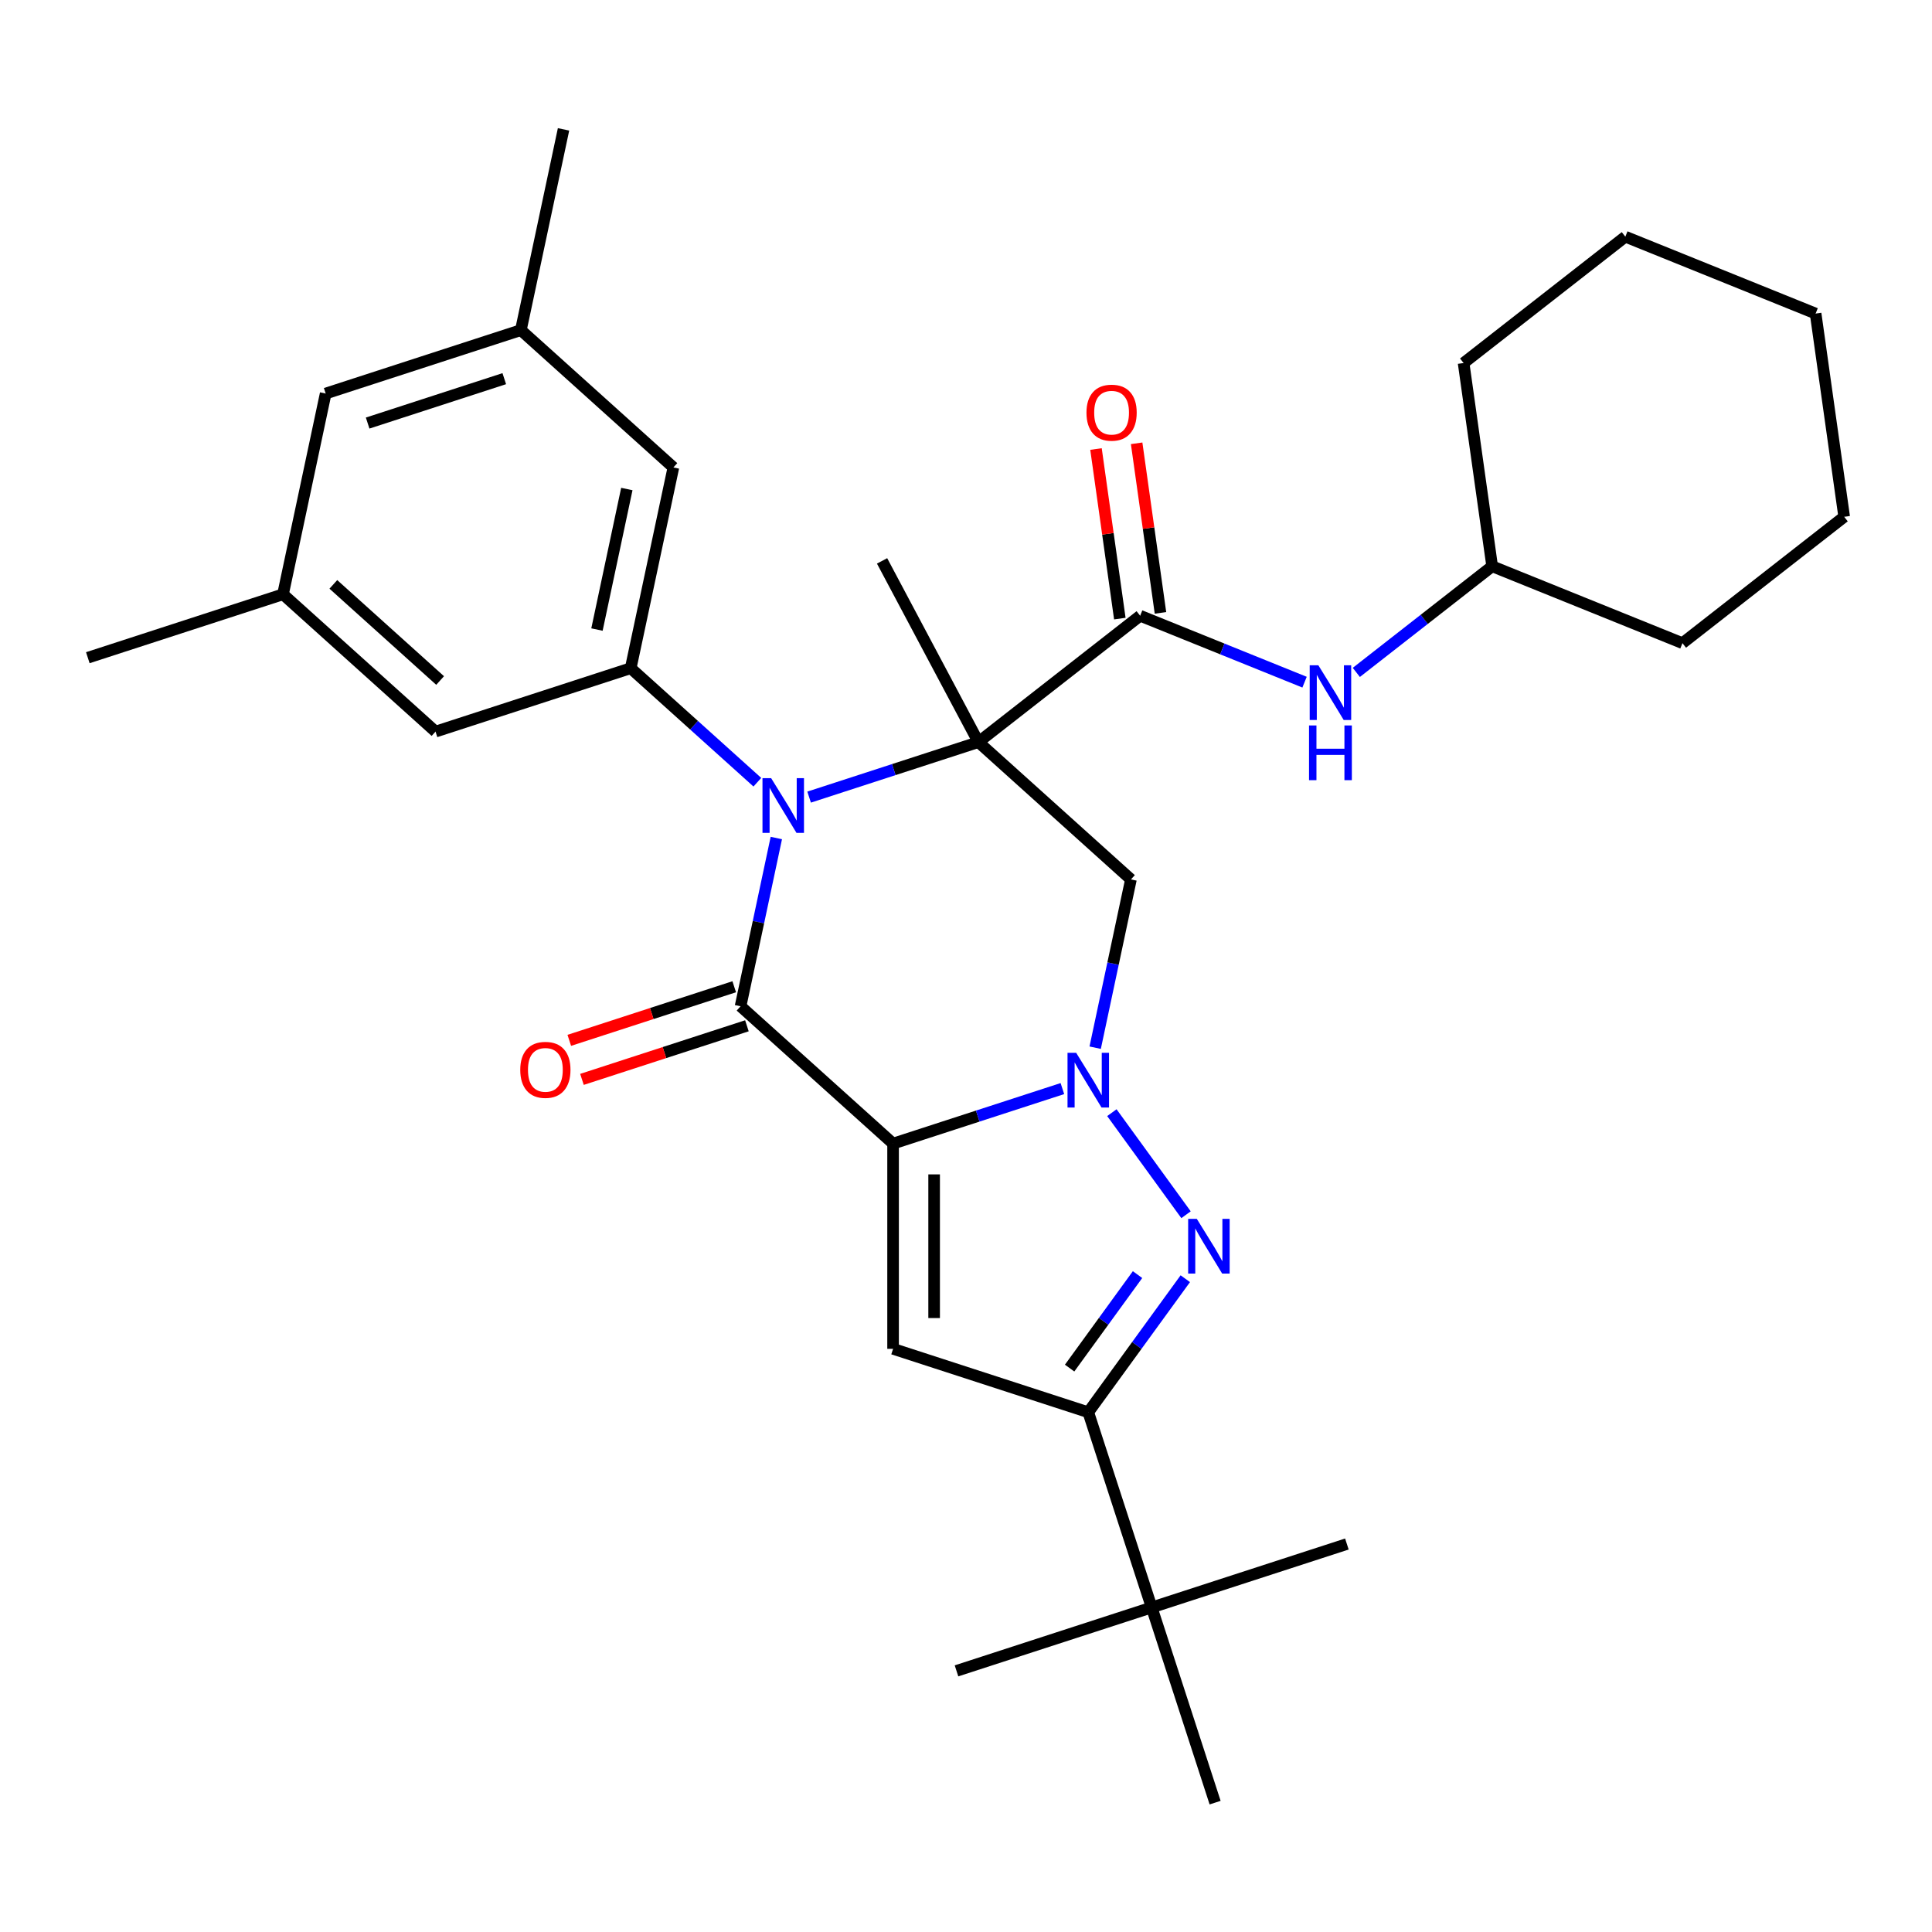 <?xml version='1.0' encoding='iso-8859-1'?>
<svg version='1.1' baseProfile='full'
              xmlns='http://www.w3.org/2000/svg'
                      xmlns:rdkit='http://www.rdkit.org/xml'
                      xmlns:xlink='http://www.w3.org/1999/xlink'
                  xml:space='preserve'
width='1000px' height='1000px' viewBox='0 0 1000 1000'>
<!-- END OF HEADER -->
<rect style='opacity:1.0;fill:#FFFFFF;stroke:none' width='1000' height='1000' x='0' y='0'> </rect>
<path class='bond-2' d='M 462.258,591.925 L 506.075,577.688' style='fill:none;fill-rule:evenodd;stroke:#000000;stroke-width:6px;stroke-linecap:butt;stroke-linejoin:miter;stroke-opacity:1' />
<path class='bond-2' d='M 506.075,577.688 L 549.891,563.451' style='fill:none;fill-rule:evenodd;stroke:#0000FF;stroke-width:6px;stroke-linecap:butt;stroke-linejoin:miter;stroke-opacity:1' />
<path class='bond-3' d='M 462.258,591.925 L 383.314,520.844' style='fill:none;fill-rule:evenodd;stroke:#000000;stroke-width:6px;stroke-linecap:butt;stroke-linejoin:miter;stroke-opacity:1' />
<path class='bond-5' d='M 462.258,591.925 L 462.258,698.154' style='fill:none;fill-rule:evenodd;stroke:#000000;stroke-width:6px;stroke-linecap:butt;stroke-linejoin:miter;stroke-opacity:1' />
<path class='bond-5' d='M 483.503,607.86 L 483.503,682.22' style='fill:none;fill-rule:evenodd;stroke:#000000;stroke-width:6px;stroke-linecap:butt;stroke-linejoin:miter;stroke-opacity:1' />
<path class='bond-0' d='M 506.43,384.11 L 462.613,398.347' style='fill:none;fill-rule:evenodd;stroke:#000000;stroke-width:6px;stroke-linecap:butt;stroke-linejoin:miter;stroke-opacity:1' />
<path class='bond-0' d='M 462.613,398.347 L 418.796,412.584' style='fill:none;fill-rule:evenodd;stroke:#0000FF;stroke-width:6px;stroke-linecap:butt;stroke-linejoin:miter;stroke-opacity:1' />
<path class='bond-7' d='M 506.43,384.11 L 590.139,318.71' style='fill:none;fill-rule:evenodd;stroke:#000000;stroke-width:6px;stroke-linecap:butt;stroke-linejoin:miter;stroke-opacity:1' />
<path class='bond-18' d='M 506.43,384.11 L 456.559,290.316' style='fill:none;fill-rule:evenodd;stroke:#000000;stroke-width:6px;stroke-linecap:butt;stroke-linejoin:miter;stroke-opacity:1' />
<path class='bond-32' d='M 506.43,384.11 L 585.373,455.191' style='fill:none;fill-rule:evenodd;stroke:#000000;stroke-width:6px;stroke-linecap:butt;stroke-linejoin:miter;stroke-opacity:1' />
<path class='bond-1' d='M 401.826,433.753 L 392.57,477.299' style='fill:none;fill-rule:evenodd;stroke:#0000FF;stroke-width:6px;stroke-linecap:butt;stroke-linejoin:miter;stroke-opacity:1' />
<path class='bond-1' d='M 392.57,477.299 L 383.314,520.844' style='fill:none;fill-rule:evenodd;stroke:#000000;stroke-width:6px;stroke-linecap:butt;stroke-linejoin:miter;stroke-opacity:1' />
<path class='bond-9' d='M 392.005,404.875 L 359.231,375.366' style='fill:none;fill-rule:evenodd;stroke:#0000FF;stroke-width:6px;stroke-linecap:butt;stroke-linejoin:miter;stroke-opacity:1' />
<path class='bond-9' d='M 359.231,375.366 L 326.457,345.856' style='fill:none;fill-rule:evenodd;stroke:#000000;stroke-width:6px;stroke-linecap:butt;stroke-linejoin:miter;stroke-opacity:1' />
<path class='bond-4' d='M 575.504,575.915 L 613.887,628.744' style='fill:none;fill-rule:evenodd;stroke:#0000FF;stroke-width:6px;stroke-linecap:butt;stroke-linejoin:miter;stroke-opacity:1' />
<path class='bond-6' d='M 566.861,542.283 L 576.117,498.737' style='fill:none;fill-rule:evenodd;stroke:#0000FF;stroke-width:6px;stroke-linecap:butt;stroke-linejoin:miter;stroke-opacity:1' />
<path class='bond-6' d='M 576.117,498.737 L 585.373,455.191' style='fill:none;fill-rule:evenodd;stroke:#000000;stroke-width:6px;stroke-linecap:butt;stroke-linejoin:miter;stroke-opacity:1' />
<path class='bond-11' d='M 380.032,510.741 L 337.345,524.611' style='fill:none;fill-rule:evenodd;stroke:#000000;stroke-width:6px;stroke-linecap:butt;stroke-linejoin:miter;stroke-opacity:1' />
<path class='bond-11' d='M 337.345,524.611 L 294.658,538.481' style='fill:none;fill-rule:evenodd;stroke:#FF0000;stroke-width:6px;stroke-linecap:butt;stroke-linejoin:miter;stroke-opacity:1' />
<path class='bond-11' d='M 386.597,530.947 L 343.91,544.817' style='fill:none;fill-rule:evenodd;stroke:#000000;stroke-width:6px;stroke-linecap:butt;stroke-linejoin:miter;stroke-opacity:1' />
<path class='bond-11' d='M 343.91,544.817 L 301.223,558.687' style='fill:none;fill-rule:evenodd;stroke:#FF0000;stroke-width:6px;stroke-linecap:butt;stroke-linejoin:miter;stroke-opacity:1' />
<path class='bond-31' d='M 613.51,661.855 L 588.398,696.418' style='fill:none;fill-rule:evenodd;stroke:#0000FF;stroke-width:6px;stroke-linecap:butt;stroke-linejoin:miter;stroke-opacity:1' />
<path class='bond-31' d='M 588.398,696.418 L 563.287,730.981' style='fill:none;fill-rule:evenodd;stroke:#000000;stroke-width:6px;stroke-linecap:butt;stroke-linejoin:miter;stroke-opacity:1' />
<path class='bond-31' d='M 588.788,659.736 L 571.21,683.93' style='fill:none;fill-rule:evenodd;stroke:#0000FF;stroke-width:6px;stroke-linecap:butt;stroke-linejoin:miter;stroke-opacity:1' />
<path class='bond-31' d='M 571.21,683.93 L 553.632,708.124' style='fill:none;fill-rule:evenodd;stroke:#000000;stroke-width:6px;stroke-linecap:butt;stroke-linejoin:miter;stroke-opacity:1' />
<path class='bond-8' d='M 462.258,698.154 L 563.287,730.981' style='fill:none;fill-rule:evenodd;stroke:#000000;stroke-width:6px;stroke-linecap:butt;stroke-linejoin:miter;stroke-opacity:1' />
<path class='bond-10' d='M 590.139,318.71 L 632.688,335.9' style='fill:none;fill-rule:evenodd;stroke:#000000;stroke-width:6px;stroke-linecap:butt;stroke-linejoin:miter;stroke-opacity:1' />
<path class='bond-10' d='M 632.688,335.9 L 675.237,353.091' style='fill:none;fill-rule:evenodd;stroke:#0000FF;stroke-width:6px;stroke-linecap:butt;stroke-linejoin:miter;stroke-opacity:1' />
<path class='bond-15' d='M 600.659,317.231 L 594.491,273.341' style='fill:none;fill-rule:evenodd;stroke:#000000;stroke-width:6px;stroke-linecap:butt;stroke-linejoin:miter;stroke-opacity:1' />
<path class='bond-15' d='M 594.491,273.341 L 588.322,229.452' style='fill:none;fill-rule:evenodd;stroke:#FF0000;stroke-width:6px;stroke-linecap:butt;stroke-linejoin:miter;stroke-opacity:1' />
<path class='bond-15' d='M 579.62,320.188 L 573.452,276.298' style='fill:none;fill-rule:evenodd;stroke:#000000;stroke-width:6px;stroke-linecap:butt;stroke-linejoin:miter;stroke-opacity:1' />
<path class='bond-15' d='M 573.452,276.298 L 567.283,232.409' style='fill:none;fill-rule:evenodd;stroke:#FF0000;stroke-width:6px;stroke-linecap:butt;stroke-linejoin:miter;stroke-opacity:1' />
<path class='bond-12' d='M 563.287,730.981 L 596.114,832.01' style='fill:none;fill-rule:evenodd;stroke:#000000;stroke-width:6px;stroke-linecap:butt;stroke-linejoin:miter;stroke-opacity:1' />
<path class='bond-13' d='M 326.457,345.856 L 348.543,241.949' style='fill:none;fill-rule:evenodd;stroke:#000000;stroke-width:6px;stroke-linecap:butt;stroke-linejoin:miter;stroke-opacity:1' />
<path class='bond-13' d='M 308.988,325.853 L 324.449,253.117' style='fill:none;fill-rule:evenodd;stroke:#000000;stroke-width:6px;stroke-linecap:butt;stroke-linejoin:miter;stroke-opacity:1' />
<path class='bond-14' d='M 326.457,345.856 L 225.427,378.683' style='fill:none;fill-rule:evenodd;stroke:#000000;stroke-width:6px;stroke-linecap:butt;stroke-linejoin:miter;stroke-opacity:1' />
<path class='bond-20' d='M 702.029,348.038 L 737.186,320.57' style='fill:none;fill-rule:evenodd;stroke:#0000FF;stroke-width:6px;stroke-linecap:butt;stroke-linejoin:miter;stroke-opacity:1' />
<path class='bond-20' d='M 737.186,320.57 L 772.342,293.103' style='fill:none;fill-rule:evenodd;stroke:#000000;stroke-width:6px;stroke-linecap:butt;stroke-linejoin:miter;stroke-opacity:1' />
<path class='bond-21' d='M 596.114,832.01 L 495.084,864.837' style='fill:none;fill-rule:evenodd;stroke:#000000;stroke-width:6px;stroke-linecap:butt;stroke-linejoin:miter;stroke-opacity:1' />
<path class='bond-22' d='M 596.114,832.01 L 697.143,799.184' style='fill:none;fill-rule:evenodd;stroke:#000000;stroke-width:6px;stroke-linecap:butt;stroke-linejoin:miter;stroke-opacity:1' />
<path class='bond-23' d='M 596.114,832.01 L 628.94,933.04' style='fill:none;fill-rule:evenodd;stroke:#000000;stroke-width:6px;stroke-linecap:butt;stroke-linejoin:miter;stroke-opacity:1' />
<path class='bond-17' d='M 348.543,241.949 L 269.6,170.868' style='fill:none;fill-rule:evenodd;stroke:#000000;stroke-width:6px;stroke-linecap:butt;stroke-linejoin:miter;stroke-opacity:1' />
<path class='bond-16' d='M 225.427,378.683 L 146.484,307.602' style='fill:none;fill-rule:evenodd;stroke:#000000;stroke-width:6px;stroke-linecap:butt;stroke-linejoin:miter;stroke-opacity:1' />
<path class='bond-16' d='M 227.802,352.232 L 172.542,302.475' style='fill:none;fill-rule:evenodd;stroke:#000000;stroke-width:6px;stroke-linecap:butt;stroke-linejoin:miter;stroke-opacity:1' />
<path class='bond-19' d='M 146.484,307.602 L 168.57,203.694' style='fill:none;fill-rule:evenodd;stroke:#000000;stroke-width:6px;stroke-linecap:butt;stroke-linejoin:miter;stroke-opacity:1' />
<path class='bond-24' d='M 146.484,307.602 L 45.455,340.428' style='fill:none;fill-rule:evenodd;stroke:#000000;stroke-width:6px;stroke-linecap:butt;stroke-linejoin:miter;stroke-opacity:1' />
<path class='bond-25' d='M 269.6,170.868 L 291.686,66.96' style='fill:none;fill-rule:evenodd;stroke:#000000;stroke-width:6px;stroke-linecap:butt;stroke-linejoin:miter;stroke-opacity:1' />
<path class='bond-33' d='M 269.6,170.868 L 168.57,203.694' style='fill:none;fill-rule:evenodd;stroke:#000000;stroke-width:6px;stroke-linecap:butt;stroke-linejoin:miter;stroke-opacity:1' />
<path class='bond-33' d='M 261.011,195.998 L 190.29,218.976' style='fill:none;fill-rule:evenodd;stroke:#000000;stroke-width:6px;stroke-linecap:butt;stroke-linejoin:miter;stroke-opacity:1' />
<path class='bond-26' d='M 772.342,293.103 L 870.836,332.897' style='fill:none;fill-rule:evenodd;stroke:#000000;stroke-width:6px;stroke-linecap:butt;stroke-linejoin:miter;stroke-opacity:1' />
<path class='bond-27' d='M 772.342,293.103 L 757.558,187.908' style='fill:none;fill-rule:evenodd;stroke:#000000;stroke-width:6px;stroke-linecap:butt;stroke-linejoin:miter;stroke-opacity:1' />
<path class='bond-29' d='M 870.836,332.897 L 954.545,267.496' style='fill:none;fill-rule:evenodd;stroke:#000000;stroke-width:6px;stroke-linecap:butt;stroke-linejoin:miter;stroke-opacity:1' />
<path class='bond-28' d='M 757.558,187.908 L 841.268,122.507' style='fill:none;fill-rule:evenodd;stroke:#000000;stroke-width:6px;stroke-linecap:butt;stroke-linejoin:miter;stroke-opacity:1' />
<path class='bond-30' d='M 841.268,122.507 L 939.761,162.301' style='fill:none;fill-rule:evenodd;stroke:#000000;stroke-width:6px;stroke-linecap:butt;stroke-linejoin:miter;stroke-opacity:1' />
<path class='bond-34' d='M 954.545,267.496 L 939.761,162.301' style='fill:none;fill-rule:evenodd;stroke:#000000;stroke-width:6px;stroke-linecap:butt;stroke-linejoin:miter;stroke-opacity:1' />
<path  class='atom-2' d='M 399.14 402.777
L 408.42 417.777
Q 409.34 419.257, 410.82 421.937
Q 412.3 424.617, 412.38 424.777
L 412.38 402.777
L 416.14 402.777
L 416.14 431.097
L 412.26 431.097
L 402.3 414.697
Q 401.14 412.777, 399.9 410.577
Q 398.7 408.377, 398.34 407.697
L 398.34 431.097
L 394.66 431.097
L 394.66 402.777
L 399.14 402.777
' fill='#0000FF'/>
<path  class='atom-3' d='M 557.027 544.939
L 566.307 559.939
Q 567.227 561.419, 568.707 564.099
Q 570.187 566.779, 570.267 566.939
L 570.267 544.939
L 574.027 544.939
L 574.027 573.259
L 570.147 573.259
L 560.187 556.859
Q 559.027 554.939, 557.787 552.739
Q 556.587 550.539, 556.227 549.859
L 556.227 573.259
L 552.547 573.259
L 552.547 544.939
L 557.027 544.939
' fill='#0000FF'/>
<path  class='atom-5' d='M 619.467 630.88
L 628.747 645.88
Q 629.667 647.36, 631.147 650.04
Q 632.627 652.72, 632.707 652.88
L 632.707 630.88
L 636.467 630.88
L 636.467 659.2
L 632.587 659.2
L 622.627 642.8
Q 621.467 640.88, 620.227 638.68
Q 619.027 636.48, 618.667 635.8
L 618.667 659.2
L 614.987 659.2
L 614.987 630.88
L 619.467 630.88
' fill='#0000FF'/>
<path  class='atom-11' d='M 682.373 344.344
L 691.653 359.344
Q 692.573 360.824, 694.053 363.504
Q 695.533 366.184, 695.613 366.344
L 695.613 344.344
L 699.373 344.344
L 699.373 372.664
L 695.493 372.664
L 685.533 356.264
Q 684.373 354.344, 683.133 352.144
Q 681.933 349.944, 681.573 349.264
L 681.573 372.664
L 677.893 372.664
L 677.893 344.344
L 682.373 344.344
' fill='#0000FF'/>
<path  class='atom-11' d='M 677.553 375.496
L 681.393 375.496
L 681.393 387.536
L 695.873 387.536
L 695.873 375.496
L 699.713 375.496
L 699.713 403.816
L 695.873 403.816
L 695.873 390.736
L 681.393 390.736
L 681.393 403.816
L 677.553 403.816
L 677.553 375.496
' fill='#0000FF'/>
<path  class='atom-12' d='M 269.285 553.751
Q 269.285 546.951, 272.645 543.151
Q 276.005 539.351, 282.285 539.351
Q 288.565 539.351, 291.925 543.151
Q 295.285 546.951, 295.285 553.751
Q 295.285 560.631, 291.885 564.551
Q 288.485 568.431, 282.285 568.431
Q 276.045 568.431, 272.645 564.551
Q 269.285 560.671, 269.285 553.751
M 282.285 565.231
Q 286.605 565.231, 288.925 562.351
Q 291.285 559.431, 291.285 553.751
Q 291.285 548.191, 288.925 545.391
Q 286.605 542.551, 282.285 542.551
Q 277.965 542.551, 275.605 545.351
Q 273.285 548.151, 273.285 553.751
Q 273.285 559.471, 275.605 562.351
Q 277.965 565.231, 282.285 565.231
' fill='#FF0000'/>
<path  class='atom-16' d='M 562.355 213.595
Q 562.355 206.795, 565.715 202.995
Q 569.075 199.195, 575.355 199.195
Q 581.635 199.195, 584.995 202.995
Q 588.355 206.795, 588.355 213.595
Q 588.355 220.475, 584.955 224.395
Q 581.555 228.275, 575.355 228.275
Q 569.115 228.275, 565.715 224.395
Q 562.355 220.515, 562.355 213.595
M 575.355 225.075
Q 579.675 225.075, 581.995 222.195
Q 584.355 219.275, 584.355 213.595
Q 584.355 208.035, 581.995 205.235
Q 579.675 202.395, 575.355 202.395
Q 571.035 202.395, 568.675 205.195
Q 566.355 207.995, 566.355 213.595
Q 566.355 219.315, 568.675 222.195
Q 571.035 225.075, 575.355 225.075
' fill='#FF0000'/>
</svg>

